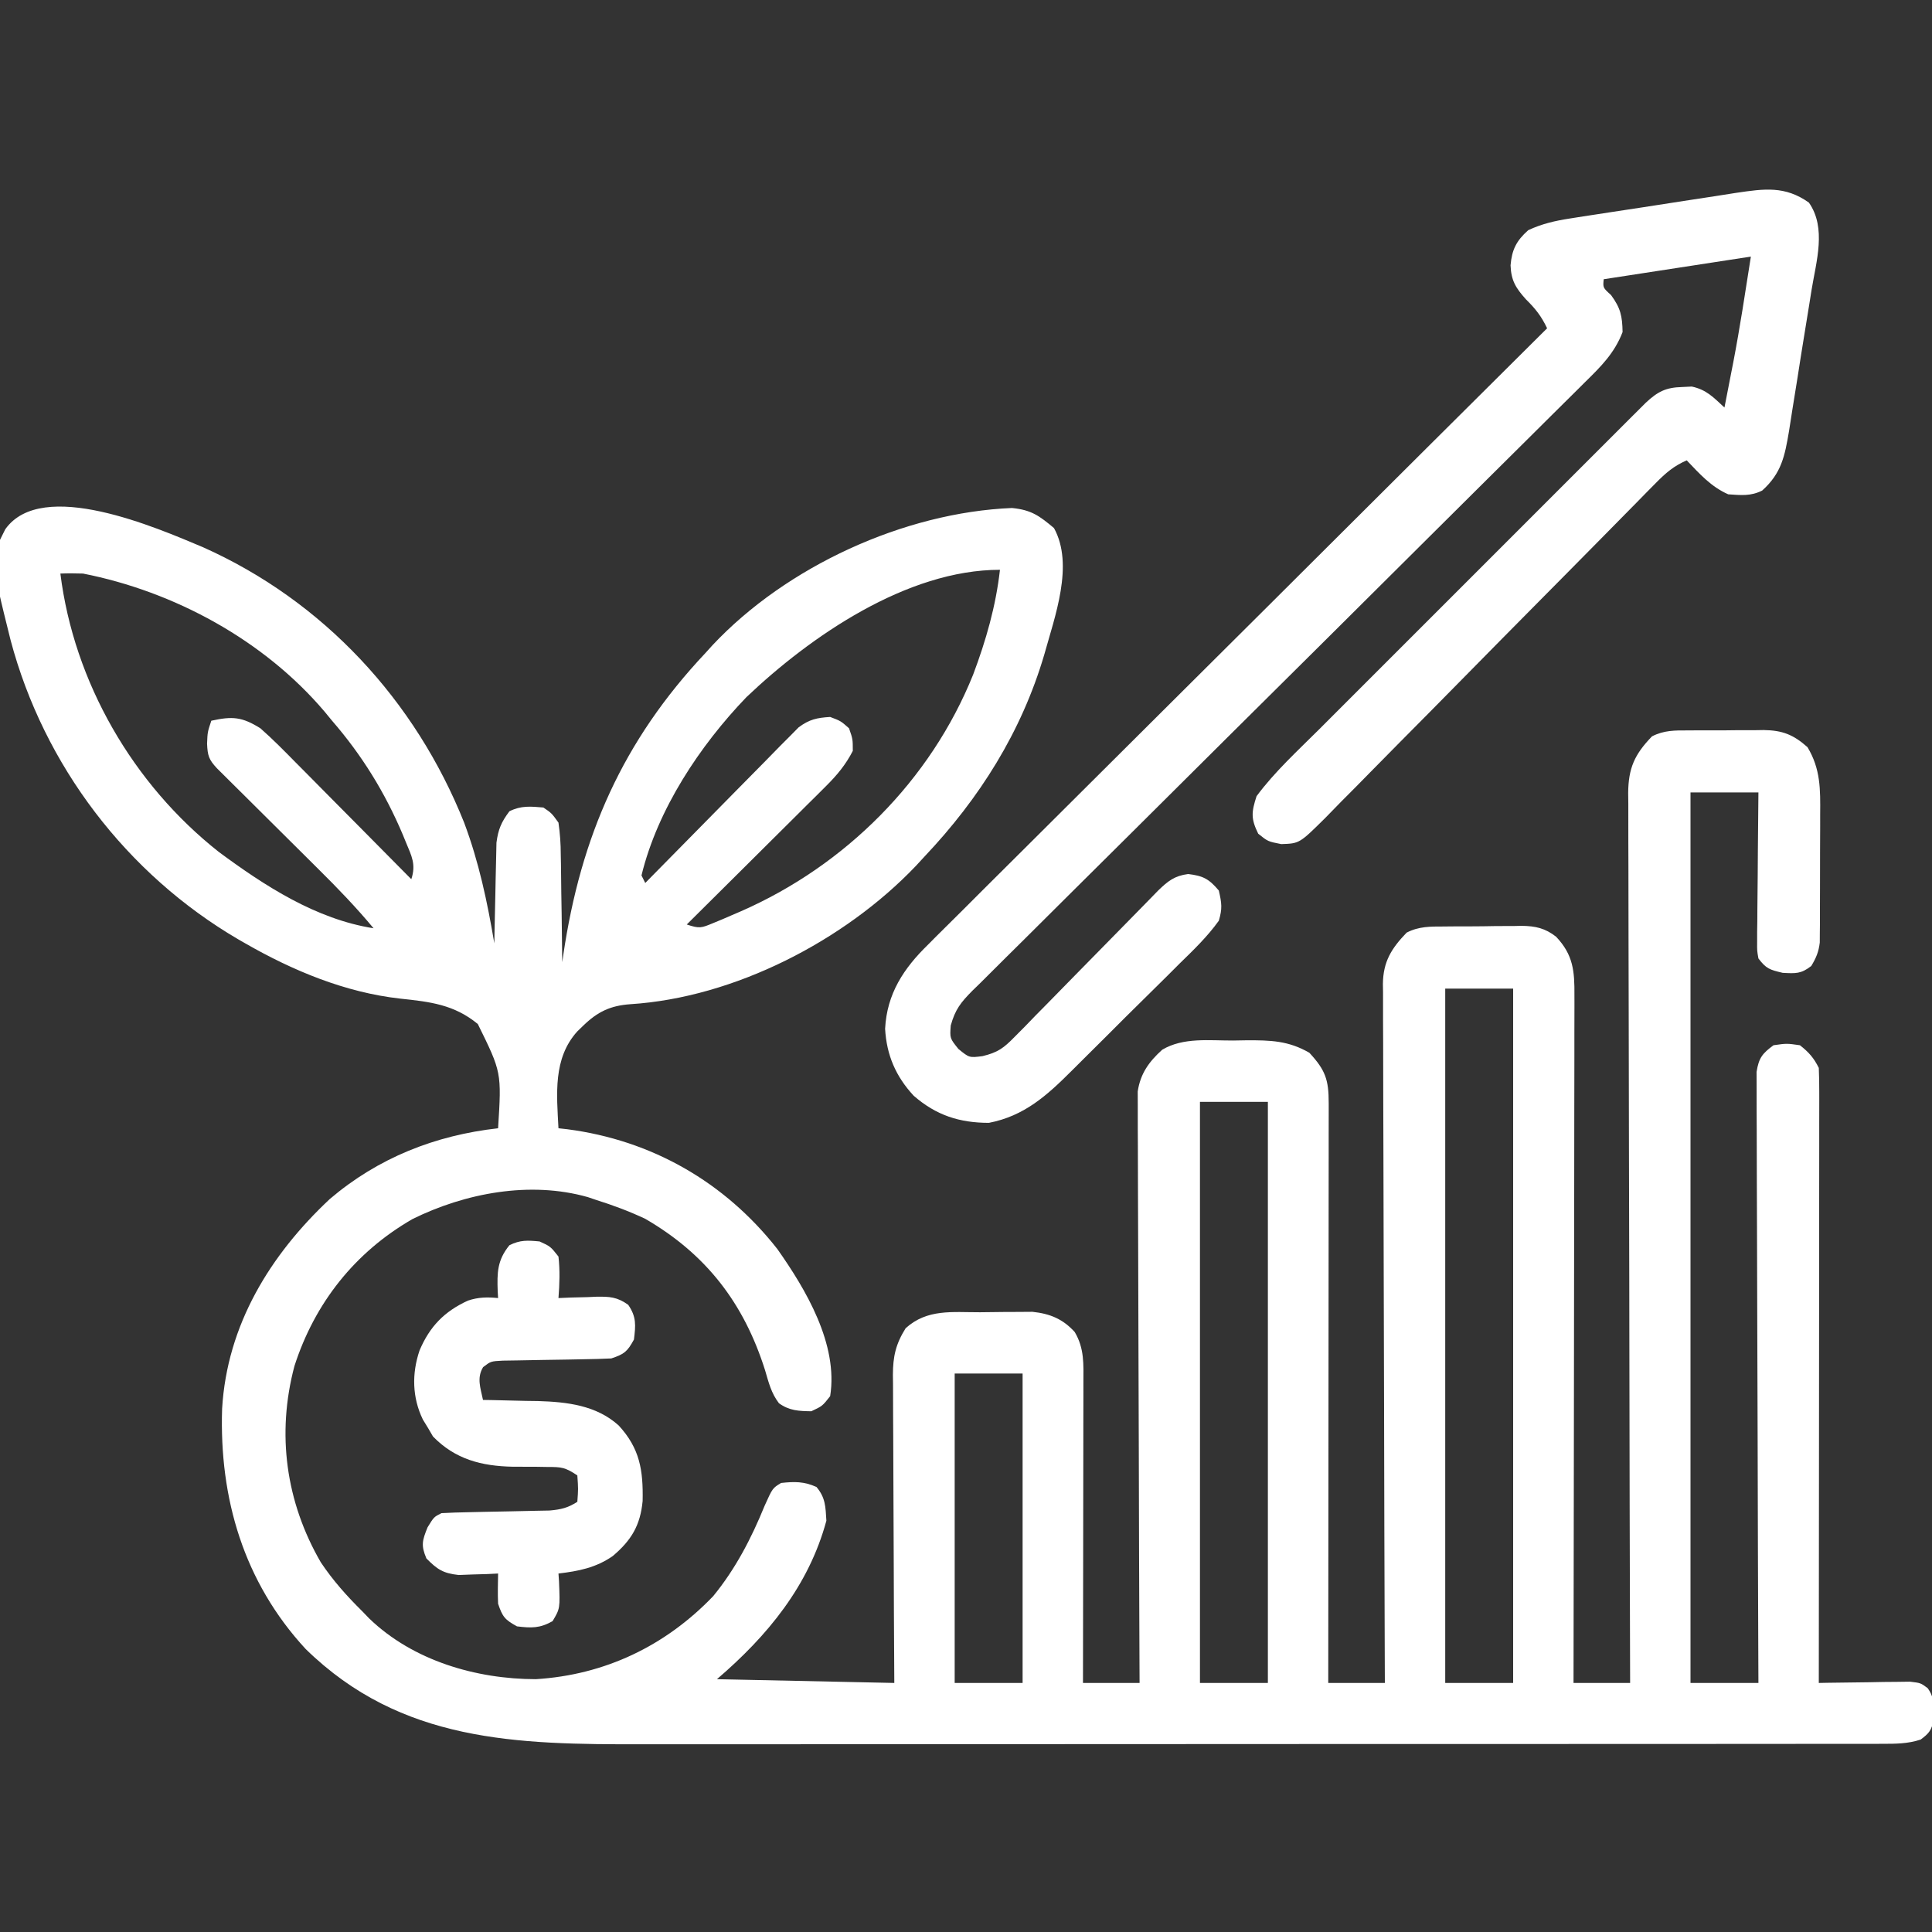 <?xml version="1.0" encoding="UTF-8"?>
<svg version="1.1" xmlns="http://www.w3.org/2000/svg" width="512" height="512">
  <rect width="100%" height="100%" fill="#333333" stroke="none"/>
  <path
    d="M0 0 C32.01 14.272 56.356 40.674 69.264 73.009 C73.18 83.446 75.421 94.038 77.264 105.009 C77.278 104.127 77.293 103.244 77.308 102.335 C77.369 99.045 77.443 95.756 77.526 92.467 C77.559 91.046 77.587 89.625 77.61 88.204 C77.644 86.155 77.696 84.108 77.752 82.06 C77.778 80.829 77.804 79.599 77.831 78.331 C78.293 74.782 79.129 72.852 81.264 70.009 C84.355 68.463 86.858 68.716 90.264 69.009 C92.452 70.499 92.452 70.499 94.264 73.009 C94.681 75.956 94.868 78.545 94.873 81.494 C94.89 82.309 94.906 83.125 94.923 83.965 C94.972 86.563 94.993 89.161 95.014 91.759 C95.042 93.524 95.072 95.288 95.104 97.052 C95.177 101.371 95.227 105.69 95.264 110.009 C95.348 109.417 95.433 108.825 95.52 108.215 C100.168 76.619 111.27 51.356 133.264 28.009 C133.863 27.345 134.463 26.682 135.08 25.998 C154.686 5.121 185.85 -9.19 214.451 -10.366 C219.602 -9.859 221.719 -8.285 225.576 -5.053 C230.953 4.704 225.785 18.437 223.003 28.497 C216.973 48.978 205.851 66.591 191.264 82.009 C190.504 82.833 189.745 83.657 188.963 84.505 C170.091 104.304 140.901 119.387 113.284 121.135 C108.025 121.515 104.649 123.113 100.826 126.822 C100.039 127.583 100.039 127.583 99.235 128.36 C92.788 135.531 93.797 144.927 94.264 154.009 C95.428 154.139 95.428 154.139 96.615 154.271 C118.967 157.178 138.338 168.263 152.264 186.009 C159.83 196.744 168.456 211.249 166.264 225.009 C164.201 227.634 164.201 227.634 161.264 229.009 C157.919 228.952 155.462 228.871 152.693 226.88 C150.632 224.182 149.973 221.383 149.014 218.134 C143.4 200.348 133.394 187.369 117.264 178.009 C113.013 176.011 108.743 174.414 104.264 173.009 C103.543 172.764 102.823 172.519 102.08 172.267 C86.748 167.903 69.526 171.18 55.576 178.072 C40.345 186.84 29.67 200.312 24.291 217.033 C19.526 234.984 22.004 253.026 31.279 269.041 C34.488 273.84 38.163 277.959 42.264 282.009 C43.184 282.963 43.184 282.963 44.123 283.935 C55.727 295.118 72.467 299.991 88.264 300.009 C106.575 298.879 122.601 291.205 135.264 278.009 C141.185 270.786 145.377 262.689 148.889 254.072 C150.991 249.389 150.991 249.389 153.264 248.009 C156.844 247.619 159.331 247.592 162.639 249.072 C165.049 251.946 165.029 254.298 165.264 258.009 C160.582 275.301 149.637 288.546 136.264 300.009 C159.529 300.504 159.529 300.504 183.264 301.009 C183.229 294.726 183.194 288.443 183.158 281.97 C183.143 277.987 183.128 274.004 183.117 270.021 C183.099 263.7 183.078 257.38 183.037 251.06 C183.005 245.963 182.987 240.867 182.979 235.771 C182.974 233.827 182.963 231.884 182.946 229.941 C182.925 227.217 182.922 224.493 182.923 221.769 C182.912 220.967 182.902 220.166 182.89 219.34 C182.917 214.492 183.625 211.231 186.264 207.009 C191.989 201.821 198.669 202.79 205.978 202.769 C208.059 202.759 210.138 202.728 212.219 202.697 C213.553 202.69 214.887 202.685 216.221 202.681 C217.427 202.672 218.633 202.662 219.876 202.653 C224.506 203.14 227.929 204.537 231.076 208.009 C233.657 212.356 233.399 216.539 233.377 221.428 C233.377 222.287 233.377 223.145 233.378 224.03 C233.377 226.871 233.369 229.712 233.361 232.552 C233.359 234.521 233.358 236.49 233.357 238.458 C233.353 243.642 233.343 248.825 233.332 254.009 C233.322 259.297 233.318 264.586 233.312 269.875 C233.302 280.253 233.285 290.631 233.264 301.009 C238.214 301.009 243.164 301.009 248.264 301.009 C248.255 299.018 248.246 297.027 248.237 294.975 C248.155 276.229 248.095 257.483 248.056 238.736 C248.036 229.098 248.008 219.459 247.962 209.821 C247.922 201.421 247.896 193.02 247.887 184.619 C247.882 180.171 247.87 175.723 247.841 171.275 C247.814 167.087 247.805 162.9 247.811 158.712 C247.81 157.176 247.802 155.64 247.787 154.105 C247.767 152.004 247.772 149.905 247.783 147.805 C247.779 146.631 247.775 145.456 247.771 144.246 C248.492 139.504 250.747 136.384 254.264 133.197 C259.882 129.861 266.768 130.787 273.076 130.759 C274.821 130.728 274.821 130.728 276.602 130.697 C282.921 130.668 287.747 130.797 293.264 134.009 C297.515 138.596 298.389 141.155 298.384 147.324 C298.385 148.307 298.385 148.307 298.387 149.309 C298.388 151.514 298.383 153.719 298.377 155.924 C298.377 157.5 298.377 159.077 298.378 160.654 C298.378 164.943 298.372 169.232 298.365 173.521 C298.359 178 298.358 182.479 298.357 186.958 C298.354 195.443 298.346 203.929 298.336 212.415 C298.325 222.073 298.319 231.732 298.314 241.391 C298.304 261.264 298.286 281.137 298.264 301.009 C303.214 301.009 308.164 301.009 313.264 301.009 C313.255 298.63 313.246 296.25 313.237 293.799 C313.155 271.402 313.096 249.006 313.056 226.61 C313.036 215.095 313.008 203.581 312.962 192.066 C312.922 182.03 312.896 171.995 312.887 161.959 C312.882 156.645 312.87 151.33 312.841 146.016 C312.814 141.014 312.805 136.013 312.811 131.011 C312.81 129.175 312.802 127.339 312.787 125.503 C312.767 122.996 312.772 120.489 312.783 117.982 C312.771 117.256 312.759 116.531 312.747 115.783 C312.817 109.834 315 106.365 319.038 102.164 C322.249 100.498 325.344 100.542 328.881 100.541 C329.616 100.533 330.35 100.525 331.107 100.517 C332.659 100.507 334.211 100.504 335.762 100.508 C338.125 100.509 340.484 100.468 342.846 100.423 C344.357 100.418 345.869 100.415 347.381 100.416 C348.081 100.399 348.781 100.383 349.503 100.366 C353.225 100.418 355.723 100.987 358.631 103.234 C363.2 108.051 363.556 112.388 363.504 118.824 C363.507 119.994 363.507 119.994 363.509 121.188 C363.513 123.798 363.502 126.408 363.491 129.018 C363.49 130.891 363.49 132.764 363.492 134.636 C363.492 139.718 363.48 144.801 363.466 149.883 C363.454 155.195 363.453 160.506 363.45 165.818 C363.444 175.876 363.428 185.934 363.408 195.992 C363.385 207.443 363.374 218.894 363.364 230.345 C363.343 253.9 363.308 277.454 363.264 301.009 C368.214 301.009 373.164 301.009 378.264 301.009 C378.26 299.762 378.256 298.516 378.252 297.231 C378.166 267.636 378.1 238.041 378.059 208.445 C378.054 204.803 378.049 201.161 378.044 197.518 C378.043 196.793 378.042 196.068 378.041 195.321 C378.023 183.578 377.992 171.836 377.955 160.093 C377.918 148.045 377.895 135.997 377.887 123.949 C377.882 117.181 377.87 110.414 377.841 103.646 C377.814 97.279 377.805 90.911 377.811 84.543 C377.81 82.205 377.802 79.866 377.787 77.527 C377.767 74.336 377.772 71.147 377.783 67.956 C377.771 67.028 377.759 66.1 377.747 65.144 C377.808 58.601 379.418 54.95 384.051 50.161 C387.199 48.522 390.194 48.561 393.662 48.576 C394.375 48.57 395.087 48.565 395.821 48.56 C397.326 48.553 398.83 48.555 400.335 48.563 C402.625 48.572 404.912 48.543 407.201 48.511 C408.667 48.51 410.133 48.51 411.6 48.513 C412.278 48.502 412.956 48.491 413.655 48.479 C418.645 48.551 421.543 49.703 425.264 53.009 C428.751 58.796 428.689 64.2 428.627 70.833 C428.627 71.857 428.628 72.881 428.628 73.936 C428.626 76.09 428.616 78.244 428.6 80.398 C428.576 83.697 428.579 86.994 428.586 90.292 C428.58 92.389 428.573 94.486 428.564 96.583 C428.565 97.569 428.566 98.554 428.567 99.57 C428.558 100.488 428.548 101.406 428.538 102.352 C428.534 103.157 428.529 103.962 428.524 104.791 C428.233 107.274 427.557 108.88 426.264 111.009 C423.568 113.106 422.171 113.004 418.701 112.822 C415.231 112.002 414.331 111.736 412.264 109.009 C411.903 106.978 411.903 106.978 411.923 104.63 C411.923 103.749 411.924 102.868 411.924 101.961 C411.939 101.014 411.955 100.067 411.971 99.091 C411.975 98.119 411.979 97.147 411.984 96.145 C412 93.037 412.038 89.93 412.076 86.822 C412.091 84.716 412.105 82.61 412.117 80.503 C412.15 75.338 412.202 70.174 412.264 65.009 C406.324 65.009 400.384 65.009 394.264 65.009 C394.264 142.889 394.264 220.769 394.264 301.009 C400.204 301.009 406.144 301.009 412.264 301.009 C412.255 298.951 412.246 296.893 412.237 294.772 C412.155 275.407 412.096 256.042 412.056 236.677 C412.036 226.72 412.008 216.763 411.962 206.807 C411.922 198.13 411.896 189.453 411.887 180.776 C411.882 176.18 411.87 171.585 411.841 166.99 C411.814 162.666 411.805 158.342 411.811 154.018 C411.81 152.43 411.802 150.841 411.787 149.253 C411.767 147.086 411.772 144.921 411.783 142.754 C411.779 141.541 411.775 140.328 411.771 139.078 C412.364 135.386 413.28 134.204 416.264 132.009 C419.764 131.509 419.764 131.509 423.264 132.009 C425.629 133.876 426.924 135.33 428.264 138.009 C428.358 140.15 428.386 142.295 428.384 144.438 C428.385 145.439 428.385 145.439 428.387 146.46 C428.388 148.707 428.383 150.953 428.377 153.199 C428.377 154.805 428.377 156.412 428.378 158.018 C428.378 162.387 428.372 166.757 428.365 171.127 C428.359 175.69 428.358 180.253 428.357 184.816 C428.354 193.461 428.346 202.106 428.336 210.751 C428.325 220.591 428.319 230.431 428.314 240.271 C428.304 260.517 428.286 280.763 428.264 301.009 C429.066 300.994 429.868 300.978 430.695 300.962 C434.322 300.899 437.949 300.86 441.576 300.822 C443.47 300.784 443.47 300.784 445.402 300.746 C446.611 300.736 447.819 300.726 449.064 300.716 C450.18 300.701 451.295 300.685 452.445 300.669 C455.264 301.009 455.264 301.009 457.126 302.393 C458.625 304.522 458.665 305.923 458.639 308.509 C458.646 309.283 458.654 310.056 458.662 310.853 C458.165 313.544 457.446 314.39 455.264 316.009 C451.875 317.134 448.674 317.136 445.121 317.138 C443.219 317.143 443.219 317.143 441.278 317.148 C439.868 317.146 438.457 317.145 437.047 317.143 C435.551 317.145 434.055 317.147 432.558 317.15 C428.441 317.156 424.323 317.156 420.205 317.155 C415.766 317.154 411.326 317.16 406.887 317.165 C398.184 317.173 389.481 317.176 380.778 317.176 C373.698 317.177 366.618 317.179 359.539 317.182 C339.455 317.191 319.372 317.195 299.288 317.195 C298.205 317.195 297.122 317.195 296.006 317.195 C294.921 317.195 293.837 317.194 292.719 317.194 C275.172 317.194 257.624 317.204 240.077 317.218 C222.048 317.232 204.02 317.239 185.992 317.238 C175.875 317.238 165.758 317.241 155.641 317.251 C147.02 317.26 138.398 317.263 129.777 317.256 C125.384 317.253 120.991 317.252 116.598 317.261 C83.194 317.323 52.595 316.779 27.264 292.009 C10.89 274.287 4.347 252.131 5.127 228.321 C6.435 206.135 17.835 187.586 33.666 172.759 C46.498 161.828 61.606 155.876 78.264 154.009 C79.191 139.179 79.191 139.179 72.889 126.384 C66.603 121.218 60.275 120.497 52.373 119.658 C37.786 118.04 23.899 112.264 11.264 105.009 C10.664 104.665 10.064 104.321 9.445 103.967 C-20.145 86.663 -42.112 57.858 -50.928 24.658 C-56.309 3.054 -56.309 3.054 -52.338 -4.733 C-42.607 -18.451 -12.17 -5.107 0 0 Z M-37.736 7.009 C-34.145 35.795 -18.494 62.843 4.26 80.787 C16.461 89.815 30.032 98.604 45.264 101.009 C40.655 95.471 35.74 90.368 30.619 85.302 C29.809 84.496 28.998 83.689 28.163 82.858 C25.595 80.302 23.024 77.749 20.451 75.197 C17.046 71.818 13.644 68.436 10.244 65.052 C9.459 64.275 8.673 63.498 7.864 62.698 C6.782 61.621 6.782 61.621 5.678 60.522 C5.041 59.89 4.405 59.258 3.748 58.607 C1.605 56.3 1.275 55.272 1.139 52.072 C1.264 49.009 1.264 49.009 2.264 46.009 C7.872 44.775 10.404 44.977 15.264 48.009 C18.527 50.876 21.557 53.954 24.6 57.052 C25.919 58.378 25.919 58.378 27.264 59.73 C29.588 62.067 31.904 64.411 34.218 66.758 C36.586 69.156 38.962 71.546 41.338 73.937 C45.988 78.62 50.629 83.311 55.264 88.009 C56.573 84.081 55.338 81.841 53.826 78.197 C53.555 77.535 53.283 76.872 53.003 76.19 C48.297 65.052 42.2 55.16 34.264 46.009 C33.6 45.201 32.936 44.393 32.252 43.56 C16.197 24.656 -7.531 11.772 -31.736 7.009 C-33.735 6.95 -35.738 6.93 -37.736 7.009 Z M144.076 39.759 C131.717 52.626 120.533 69.46 116.264 87.009 C116.594 87.669 116.924 88.329 117.264 89.009 C117.789 88.473 118.314 87.936 118.856 87.384 C123.815 82.324 128.787 77.276 133.772 72.242 C136.335 69.653 138.892 67.06 141.439 64.456 C143.899 61.942 146.37 59.441 148.851 56.948 C150.252 55.533 151.64 54.106 153.028 52.679 C153.888 51.818 154.749 50.957 155.635 50.07 C156.386 49.308 157.136 48.547 157.91 47.762 C160.751 45.646 162.753 45.228 166.264 45.009 C169.076 46.072 169.076 46.072 171.264 48.009 C172.264 50.884 172.264 50.884 172.264 54.009 C170.377 57.688 168.08 60.438 165.159 63.341 C164.339 64.161 163.518 64.982 162.673 65.827 C161.351 67.133 161.351 67.133 160.002 68.466 C159.096 69.369 158.19 70.272 157.257 71.203 C154.859 73.592 152.456 75.976 150.052 78.359 C147.595 80.795 145.143 83.237 142.691 85.679 C137.887 90.461 133.078 95.237 128.264 100.009 C131.654 101.139 132.111 100.943 135.256 99.638 C136.037 99.315 136.818 98.993 137.623 98.66 C138.453 98.301 139.283 97.942 140.139 97.572 C140.992 97.206 141.845 96.839 142.725 96.462 C170.278 84.348 192.876 61.822 204.16 33.783 C207.566 24.715 210.166 15.664 211.264 6.009 C186.619 6.009 161.044 23.623 144.076 39.759 Z M329.264 117.009 C329.264 177.729 329.264 238.449 329.264 301.009 C335.204 301.009 341.144 301.009 347.264 301.009 C347.264 240.289 347.264 179.569 347.264 117.009 C341.324 117.009 335.384 117.009 329.264 117.009 Z M264.264 147.009 C264.264 197.829 264.264 248.649 264.264 301.009 C270.204 301.009 276.144 301.009 282.264 301.009 C282.264 250.189 282.264 199.369 282.264 147.009 C276.324 147.009 270.384 147.009 264.264 147.009 Z M199.264 219.009 C199.264 246.069 199.264 273.129 199.264 301.009 C205.204 301.009 211.144 301.009 217.264 301.009 C217.264 273.949 217.264 246.889 217.264 219.009 C211.324 219.009 205.384 219.009 199.264 219.009 Z "
    fill="#ffffff" transform="translate(53.736,144.991)" />
  <path
    d="M0 0 C4.723 6.721 1.932 15.625 0.711 23.129 C0.497 24.472 0.283 25.815 0.07 27.159 C-0.378 29.965 -0.835 32.769 -1.297 35.573 C-1.886 39.153 -2.447 42.737 -3.001 46.322 C-3.434 49.095 -3.884 51.864 -4.34 54.633 C-4.658 56.591 -4.958 58.551 -5.258 60.512 C-6.388 67.181 -7.257 71.712 -12.375 76.312 C-15.439 77.845 -17.992 77.542 -21.375 77.312 C-25.933 75.311 -28.982 71.863 -32.375 68.312 C-35.782 69.783 -37.968 71.674 -40.561 74.311 C-41.388 75.147 -42.214 75.983 -43.066 76.844 C-43.965 77.763 -44.864 78.681 -45.79 79.627 C-46.753 80.604 -47.715 81.579 -48.679 82.554 C-50.751 84.653 -52.82 86.755 -54.888 88.858 C-58.159 92.185 -61.441 95.501 -64.725 98.814 C-65.85 99.95 -66.975 101.085 -68.1 102.22 C-68.663 102.789 -69.226 103.357 -69.807 103.943 C-77.449 111.657 -85.082 119.381 -92.694 127.125 C-97.831 132.351 -102.983 137.563 -108.151 142.76 C-110.884 145.509 -113.609 148.265 -116.317 151.039 C-118.864 153.649 -121.429 156.239 -124.01 158.815 C-125.4 160.214 -126.771 161.633 -128.141 163.052 C-135.007 169.851 -135.007 169.851 -139.836 170.007 C-143.375 169.312 -143.375 169.312 -145.938 167.25 C-147.899 163.243 -147.745 161.568 -146.375 157.312 C-141.547 150.788 -135.362 145.157 -129.632 139.44 C-128.67 138.477 -127.708 137.513 -126.747 136.55 C-124.159 133.957 -121.567 131.367 -118.975 128.778 C-116.255 126.061 -113.537 123.341 -110.819 120.621 C-106.262 116.062 -101.702 111.505 -97.142 106.949 C-91.87 101.683 -86.602 96.413 -81.336 91.141 C-76.805 86.606 -72.272 82.072 -67.738 77.541 C-65.033 74.838 -62.329 72.134 -59.627 69.429 C-57.092 66.89 -54.554 64.354 -52.014 61.82 C-50.637 60.445 -49.263 59.069 -47.89 57.692 C-47.071 56.876 -46.253 56.06 -45.409 55.22 C-44.698 54.509 -43.987 53.799 -43.255 53.067 C-40.034 50.061 -37.903 48.988 -33.562 48.875 C-32.731 48.835 -31.9 48.795 -31.043 48.754 C-27.153 49.568 -25.275 51.632 -22.375 54.312 C-21.765 51.209 -21.163 48.105 -20.562 45 C-20.397 44.158 -20.231 43.315 -20.061 42.447 C-18.258 33.093 -16.864 23.744 -15.375 14.312 C-34.68 17.282 -34.68 17.282 -54.375 20.312 C-54.596 22.55 -54.596 22.55 -52.438 24.5 C-49.911 27.945 -49.45 30.058 -49.375 34.312 C-51.524 39.917 -55.137 43.476 -59.335 47.593 C-60.047 48.303 -60.76 49.014 -61.494 49.746 C-63.879 52.123 -66.276 54.489 -68.672 56.855 C-70.386 58.558 -72.099 60.262 -73.812 61.967 C-77.499 65.634 -81.19 69.297 -84.886 72.957 C-90.232 78.253 -95.568 83.56 -100.9 88.87 C-109.558 97.492 -118.22 106.109 -126.887 114.721 C-127.406 115.237 -127.924 115.752 -128.458 116.282 C-135.819 123.596 -143.184 130.906 -150.551 138.213 C-151.329 138.985 -151.329 138.985 -152.124 139.773 C-152.642 140.287 -153.16 140.802 -153.694 141.331 C-162.338 149.905 -170.969 158.491 -179.591 167.086 C-184.908 172.386 -190.235 177.675 -195.574 182.952 C-199.662 186.994 -203.735 191.053 -207.803 195.117 C-209.474 196.782 -211.151 198.441 -212.833 200.095 C-215.126 202.352 -217.399 204.626 -219.669 206.905 C-220.341 207.558 -221.013 208.21 -221.706 208.883 C-224.762 211.99 -226.233 213.8 -227.419 218.088 C-227.665 221.466 -227.665 221.466 -225.375 224.312 C-222.506 226.645 -222.506 226.645 -218.992 226.201 C-214.904 225.197 -213.412 224.077 -210.497 221.1 C-209.606 220.205 -208.716 219.311 -207.798 218.39 C-206.849 217.407 -205.901 216.424 -204.953 215.441 C-203.963 214.437 -202.971 213.435 -201.978 212.433 C-199.375 209.802 -196.79 207.153 -194.209 204.5 C-191.068 201.278 -187.908 198.074 -184.749 194.87 C-182.292 192.377 -179.839 189.881 -177.396 187.374 C-176.079 186.028 -176.079 186.028 -174.735 184.655 C-173.964 183.863 -173.192 183.071 -172.397 182.255 C-169.813 179.772 -168.098 178.407 -164.5 177.938 C-160.497 178.418 -158.989 179.237 -156.375 182.312 C-155.603 185.709 -155.408 187.06 -156.375 190.312 C-159.399 194.532 -163.072 198.062 -166.777 201.672 C-167.856 202.748 -168.933 203.826 -170.008 204.905 C-172.265 207.16 -174.535 209.4 -176.816 211.631 C-179.723 214.476 -182.6 217.349 -185.469 220.232 C-187.691 222.46 -189.926 224.676 -192.164 226.888 C-193.229 227.942 -194.291 228.999 -195.349 230.06 C-201.938 236.643 -207.932 242.068 -217.309 243.879 C-225.125 243.867 -231.265 241.885 -237.227 236.703 C-241.975 231.603 -244.433 225.893 -244.812 218.938 C-244.329 209.636 -239.892 202.935 -233.402 196.618 C-232.7 195.911 -231.999 195.204 -231.276 194.476 C-228.939 192.13 -226.582 189.805 -224.224 187.48 C-222.537 185.795 -220.852 184.109 -219.168 182.421 C-215.078 178.33 -210.975 174.253 -206.865 170.181 C-202.081 165.44 -197.313 160.682 -192.547 155.922 C-184.048 147.436 -175.535 138.963 -167.014 130.499 C-158.741 122.281 -150.473 114.056 -142.214 105.822 C-141.705 105.314 -141.195 104.806 -140.67 104.282 C-138.112 101.733 -135.555 99.183 -132.998 96.634 C-111.81 75.507 -90.599 54.403 -69.375 33.312 C-70.883 30.124 -72.479 28.099 -75 25.625 C-77.678 22.628 -78.907 20.677 -79.062 16.625 C-78.705 12.479 -77.536 10.132 -74.375 7.312 C-70.766 5.627 -67.335 4.841 -63.411 4.228 C-62.232 4.041 -61.054 3.855 -59.84 3.662 C-57.943 3.373 -57.943 3.373 -56.008 3.078 C-54.686 2.875 -53.365 2.671 -52.044 2.467 C-49.279 2.042 -46.514 1.623 -43.748 1.207 C-40.216 0.674 -36.688 0.122 -33.16 -0.435 C-30.433 -0.862 -27.705 -1.276 -24.975 -1.685 C-23.045 -1.979 -21.116 -2.286 -19.188 -2.593 C-11.838 -3.672 -6.306 -4.481 0 0 Z "
    fill="#ffffff" transform="translate(479.375,53.688)" />
  <path
    d="M0 0 C2.875 1.312 2.875 1.312 5 4 C5.421 7.703 5.288 11.29 5 15 C6.109 14.954 7.217 14.907 8.359 14.859 C9.823 14.822 11.286 14.785 12.75 14.75 C13.48 14.716 14.209 14.683 14.961 14.648 C18.511 14.584 20.571 14.691 23.488 16.797 C25.681 19.993 25.473 22.213 25 26 C23.24 29.185 22.501 29.833 19 31 C16.606 31.117 14.209 31.179 11.812 31.211 C10.378 31.239 8.943 31.268 7.508 31.297 C5.25 31.338 2.992 31.375 0.733 31.401 C-1.449 31.429 -3.63 31.475 -5.812 31.523 C-7.771 31.553 -7.771 31.553 -9.77 31.583 C-12.937 31.751 -12.937 31.751 -14.969 33.299 C-16.71 36.171 -15.653 38.855 -15 42 C-14.325 42.009 -13.651 42.019 -12.956 42.028 C-9.845 42.083 -6.735 42.166 -3.625 42.25 C-2.564 42.264 -1.503 42.278 -0.41 42.293 C7.271 42.529 15.009 43.407 20.943 48.749 C26.571 54.852 27.47 60.624 27.305 68.773 C26.694 75.245 24.308 79.211 19.375 83.375 C14.918 86.47 10.32 87.368 5 88 C5.046 88.675 5.093 89.351 5.141 90.047 C5.433 97.273 5.433 97.273 3.438 100.625 C0.067 102.526 -2.188 102.476 -6 102 C-9.185 100.24 -9.833 99.501 -11 96 C-11.128 93.326 -11.044 90.679 -11 88 C-11.953 88.046 -12.905 88.093 -13.887 88.141 C-15.141 88.177 -16.395 88.213 -17.688 88.25 C-18.929 88.296 -20.17 88.343 -21.449 88.391 C-25.575 87.937 -27.118 86.919 -30 84 C-31.463 80.525 -31.113 79.279 -29.688 75.75 C-28 73 -28 73 -26 72 C-23.651 71.868 -21.298 71.797 -18.945 71.754 C-17.512 71.721 -16.078 71.688 -14.645 71.654 C-12.384 71.607 -10.124 71.562 -7.864 71.523 C-5.682 71.483 -3.501 71.432 -1.32 71.379 C-0.013 71.354 1.294 71.329 2.64 71.303 C5.706 71.026 7.436 70.623 10 69 C10.25 65.584 10.25 65.584 10 62 C6.735 59.823 5.803 59.76 2.027 59.762 C0.553 59.738 0.553 59.738 -0.951 59.713 C-2.998 59.696 -5.045 59.691 -7.092 59.697 C-15.354 59.531 -22.34 57.761 -28.254 51.684 C-28.686 50.942 -29.118 50.201 -29.562 49.438 C-30.018 48.694 -30.473 47.95 -30.941 47.184 C-33.778 41.333 -33.885 34.987 -31.812 28.875 C-29.121 22.52 -25.224 18.536 -19.004 15.68 C-16.274 14.754 -13.851 14.715 -11 15 C-11.052 14.112 -11.052 14.112 -11.105 13.207 C-11.274 8.281 -11.247 4.996 -8 1 C-5.147 -0.427 -3.165 -0.31 0 0 Z "
    fill="#ffffff" transform="translate(143,329)" />
</svg>